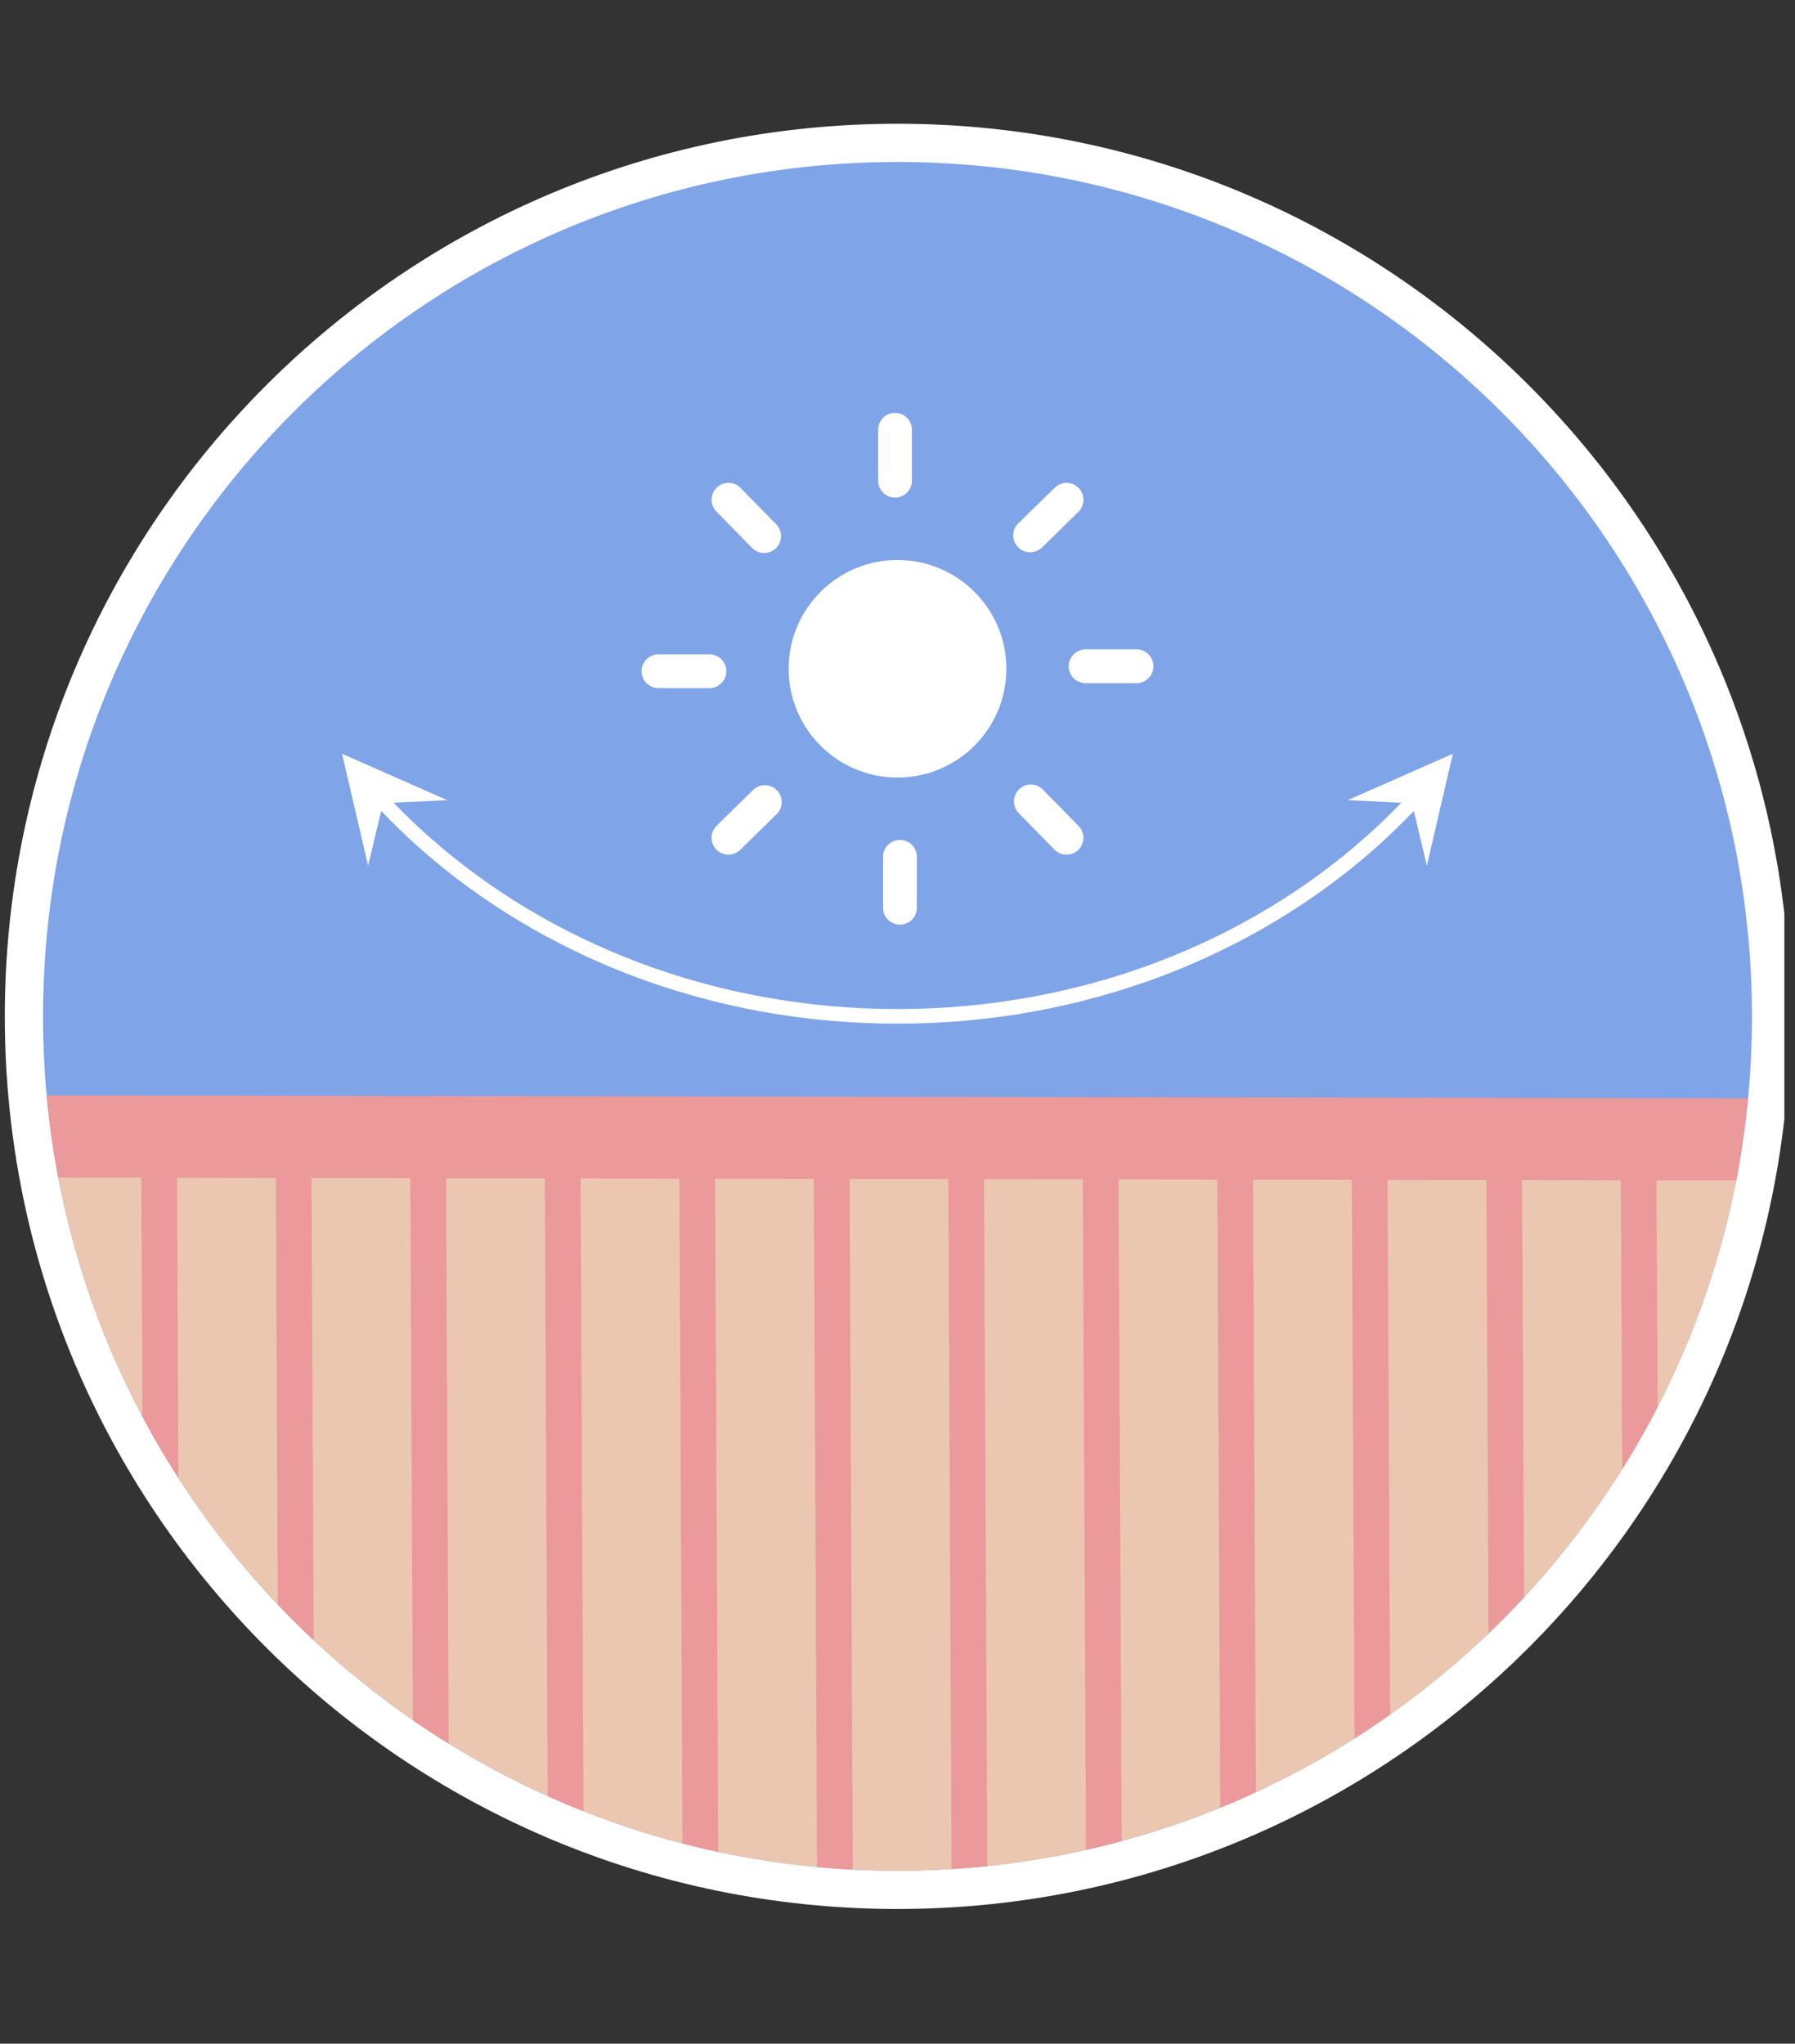 <svg xmlns="http://www.w3.org/2000/svg" xmlns:xlink="http://www.w3.org/1999/xlink" width="101" zoomAndPan="magnify" viewBox="0 0 75.75 86.25" height="115" preserveAspectRatio="xMidYMid meet" version="1.0"><rect x="0" y="0" width="75.75" height="86.25" fill="#333333" stroke="none"/><defs><clipPath id="576c4e1ac1"><path d="M 0.203 5.223 L 75.301 5.223 L 75.301 80.566 L 0.203 80.566 Z M 0.203 5.223 " clip-rule="nonzero"/></clipPath></defs><g clip-path="url(#576c4e1ac1)"><path fill="#ffffff" d="M 37.875 5.223 C 17.066 5.223 0.203 22.09 0.203 42.895 C 0.203 63.703 17.07 80.566 37.875 80.566 C 58.684 80.566 75.547 63.699 75.547 42.895 C 75.547 22.086 58.68 5.223 37.875 5.223 Z M 37.875 5.223 " fill-opacity="1" fill-rule="nonzero"/></g><path fill="#7fa4e8" d="M 37.875 6.836 C 18.824 6.836 3.227 21.605 1.906 40.32 C 1.848 41.168 1.816 42.027 1.816 42.895 C 1.816 42.898 1.816 42.902 1.816 42.91 C 1.816 44.027 1.867 45.137 1.969 46.23 C 1.984 46.391 2 46.551 2.016 46.711 C 2.105 47.582 2.23 48.445 2.383 49.301 C 2.406 49.434 2.43 49.566 2.457 49.699 C 3.141 53.277 4.352 56.672 6.012 59.789 C 6.48 60.676 6.988 61.543 7.531 62.383 C 8.762 64.293 10.164 66.082 11.723 67.723 C 12.215 68.238 12.719 68.738 13.238 69.227 C 14.547 70.449 15.945 71.578 17.422 72.598 C 17.918 72.938 18.422 73.27 18.934 73.586 C 20.273 74.414 21.668 75.156 23.113 75.805 C 23.613 76.027 24.117 76.242 24.625 76.441 C 25.977 76.977 27.371 77.434 28.801 77.801 C 29.301 77.934 29.801 78.051 30.309 78.16 C 31.672 78.449 33.066 78.664 34.48 78.797 C 34.98 78.844 35.484 78.879 35.988 78.906 C 36.613 78.938 37.242 78.953 37.875 78.953 C 38.641 78.953 39.402 78.93 40.156 78.883 C 40.664 78.852 41.164 78.809 41.664 78.758 C 43.078 78.609 44.469 78.379 45.828 78.074 C 46.336 77.961 46.836 77.836 47.336 77.699 C 48.758 77.312 50.148 76.844 51.496 76.293 C 52.004 76.086 52.508 75.867 53 75.637 C 54.441 74.973 55.832 74.211 57.16 73.371 C 57.668 73.047 58.172 72.711 58.664 72.363 C 60.133 71.324 61.52 70.18 62.816 68.938 C 63.328 68.445 63.828 67.938 64.316 67.414 C 65.859 65.75 67.246 63.938 68.457 62.004 C 68.992 61.152 69.492 60.277 69.953 59.379 C 71.484 56.41 72.613 53.199 73.27 49.816 C 73.297 49.676 73.324 49.531 73.352 49.387 C 73.504 48.535 73.629 47.672 73.723 46.801 C 73.742 46.652 73.754 46.5 73.77 46.352 C 73.875 45.246 73.93 44.129 73.934 43 C 73.934 42.965 73.934 42.93 73.934 42.895 C 73.934 42.059 73.906 41.23 73.848 40.41 C 72.57 21.652 56.957 6.836 37.875 6.836 Z M 37.77 17.426 C 38.164 17.426 38.484 17.742 38.484 18.137 L 38.484 20.289 C 38.484 20.68 38.164 21 37.77 21 C 37.375 21 37.059 20.68 37.059 20.289 L 37.059 18.137 C 37.059 17.742 37.375 17.426 37.77 17.426 Z M 30.75 20.379 C 30.934 20.379 31.113 20.449 31.25 20.59 L 32.758 22.129 C 33.031 22.41 33.027 22.859 32.746 23.137 C 32.465 23.41 32.016 23.406 31.738 23.125 L 30.234 21.59 C 29.957 21.309 29.965 20.855 30.242 20.582 C 30.383 20.441 30.566 20.375 30.75 20.379 Z M 45.016 20.379 C 45.199 20.383 45.383 20.453 45.52 20.594 C 45.793 20.875 45.789 21.324 45.508 21.602 L 43.973 23.105 C 43.691 23.383 43.238 23.375 42.965 23.094 C 42.688 22.812 42.691 22.363 42.973 22.086 L 44.512 20.582 C 44.652 20.445 44.836 20.379 45.016 20.379 Z M 37.875 23.633 C 40.41 23.633 42.469 25.688 42.469 28.223 C 42.469 30.762 40.41 32.816 37.875 32.816 C 35.34 32.816 33.281 30.762 33.281 28.223 C 33.281 25.688 35.34 23.633 37.875 23.633 Z M 45.812 27.406 L 47.961 27.406 C 48.355 27.406 48.676 27.727 48.676 28.121 C 48.676 28.512 48.355 28.832 47.961 28.832 L 45.812 28.832 C 45.418 28.832 45.098 28.512 45.098 28.121 C 45.098 27.727 45.418 27.406 45.812 27.406 Z M 27.789 27.617 L 29.938 27.617 C 30.332 27.617 30.652 27.934 30.652 28.328 C 30.652 28.723 30.332 29.043 29.938 29.043 L 27.789 29.043 C 27.395 29.043 27.074 28.723 27.074 28.328 C 27.074 27.934 27.395 27.617 27.789 27.617 Z M 14.434 31.812 L 18.875 33.77 L 16.613 33.879 C 17.086 34.371 17.578 34.844 18.094 35.301 C 19.359 36.426 20.746 37.445 22.23 38.336 C 23.727 39.234 25.316 40.004 26.98 40.629 C 28.668 41.266 30.426 41.75 32.234 42.078 C 34.074 42.414 35.965 42.586 37.875 42.586 C 39.785 42.586 41.676 42.414 43.516 42.078 C 45.324 41.75 47.082 41.266 48.77 40.629 C 50.434 40.004 52.023 39.234 53.52 38.336 C 55.004 37.445 56.391 36.426 57.656 35.301 C 58.172 34.844 58.664 34.371 59.137 33.879 L 56.875 33.77 L 61.312 31.812 L 60.215 36.535 L 59.664 34.227 C 59.156 34.758 58.625 35.27 58.07 35.766 C 56.773 36.918 55.355 37.957 53.84 38.867 C 52.312 39.785 50.688 40.57 48.988 41.211 C 47.266 41.855 45.469 42.352 43.629 42.688 C 41.75 43.031 39.824 43.203 37.875 43.203 C 35.926 43.203 34 43.031 32.121 42.688 C 30.281 42.352 28.484 41.855 26.762 41.211 C 25.062 40.57 23.438 39.785 21.91 38.867 C 20.395 37.957 18.977 36.918 17.68 35.766 C 17.125 35.27 16.594 34.758 16.086 34.227 L 15.535 36.535 Z M 43.512 33.109 C 43.691 33.109 43.875 33.184 44.012 33.324 L 45.516 34.859 C 45.793 35.141 45.785 35.594 45.508 35.867 C 45.227 36.145 44.773 36.137 44.5 35.859 L 42.992 34.32 C 42.719 34.039 42.723 33.59 43.004 33.312 C 43.145 33.176 43.328 33.105 43.512 33.109 Z M 32.285 33.141 C 32.469 33.141 32.648 33.211 32.785 33.352 C 33.062 33.633 33.059 34.086 32.777 34.359 L 31.238 35.867 C 30.957 36.141 30.508 36.137 30.23 35.855 C 29.957 35.574 29.961 35.121 30.242 34.848 L 31.777 33.344 C 31.918 33.203 32.102 33.137 32.285 33.141 Z M 37.98 35.449 C 38.375 35.449 38.691 35.766 38.691 36.16 L 38.691 38.312 C 38.691 38.707 38.375 39.023 37.98 39.023 C 37.586 39.023 37.266 38.707 37.266 38.312 L 37.266 36.16 C 37.266 35.766 37.586 35.449 37.98 35.449 Z M 37.98 35.449 " fill-opacity="1" fill-rule="nonzero"/><path fill="#ebc7b1" d="M 2.312 48.91 C 2.387 49.328 2.461 49.746 2.547 50.16 C 2.789 51.336 3.086 52.488 3.438 53.617 C 3.785 54.746 4.191 55.852 4.648 56.93 C 5.105 58.008 5.613 59.062 6.168 60.082 C 6.723 61.105 7.324 62.098 7.973 63.055 C 8.621 64.016 9.312 64.941 10.051 65.832 C 10.785 66.723 11.562 67.578 12.375 68.395 C 13.191 69.207 14.047 69.984 14.938 70.719 C 15.828 71.453 16.754 72.148 17.715 72.797 C 18.672 73.445 19.664 74.047 20.688 74.602 C 21.707 75.156 22.762 75.664 23.84 76.121 C 24.918 76.578 26.023 76.98 27.152 77.332 C 28.281 77.684 29.434 77.98 30.609 78.223 C 31.781 78.461 32.977 78.645 34.188 78.77 C 35.398 78.891 36.629 78.953 37.875 78.953 C 39.121 78.953 40.352 78.891 41.562 78.77 C 42.773 78.645 43.969 78.461 45.141 78.223 C 46.316 77.98 47.469 77.684 48.598 77.332 C 49.727 76.98 50.832 76.578 51.91 76.121 C 52.988 75.664 54.043 75.156 55.062 74.602 C 56.086 74.047 57.078 73.445 58.035 72.797 C 58.996 72.148 59.922 71.453 60.812 70.719 C 61.703 69.984 62.559 69.207 63.375 68.395 C 64.188 67.578 64.965 66.723 65.699 65.832 C 66.438 64.941 67.129 64.016 67.777 63.055 C 68.426 62.098 69.027 61.105 69.582 60.082 C 70.137 59.062 70.645 58.008 71.102 56.93 C 71.559 55.852 71.965 54.746 72.312 53.617 C 72.664 52.488 72.961 51.336 73.203 50.16 C 73.289 49.746 73.363 49.328 73.438 48.91 Z M 2.312 48.91 " fill-opacity="1" fill-rule="nonzero"/><path fill="#eb999a" d="M 1.969 46.23 C 1.984 46.391 2 46.551 2.016 46.711 C 2.105 47.582 2.23 48.445 2.383 49.301 C 2.406 49.434 2.43 49.566 2.457 49.699 L 5.965 49.703 L 6.012 59.789 C 6.48 60.676 6.988 61.543 7.531 62.383 L 7.469 49.707 L 11.641 49.715 L 11.723 67.723 C 12.215 68.238 12.719 68.738 13.238 69.227 L 13.145 49.715 L 17.316 49.723 L 17.422 72.598 C 17.918 72.938 18.422 73.27 18.934 73.586 L 18.824 49.727 L 22.992 49.734 L 23.113 75.805 C 23.613 76.027 24.117 76.242 24.625 76.441 L 24.5 49.734 L 28.668 49.742 L 28.801 77.801 C 29.301 77.934 29.801 78.051 30.309 78.16 L 30.176 49.746 L 34.344 49.754 L 34.48 78.797 C 34.98 78.844 35.484 78.879 35.988 78.906 L 35.852 49.754 L 40.02 49.762 L 40.156 78.883 C 40.664 78.852 41.164 78.809 41.664 78.758 L 41.527 49.766 L 45.695 49.77 L 45.828 78.074 C 46.336 77.961 46.836 77.836 47.336 77.699 L 47.203 49.773 L 51.371 49.781 L 51.496 76.293 C 52.004 76.086 52.508 75.867 53 75.637 L 52.879 49.785 L 57.047 49.789 L 57.16 73.371 C 57.668 73.047 58.172 72.711 58.664 72.363 L 58.555 49.793 L 62.727 49.801 L 62.816 68.938 C 63.328 68.445 63.828 67.938 64.316 67.414 L 64.23 49.801 L 68.402 49.809 L 68.457 62.004 C 68.992 61.152 69.492 60.277 69.953 59.379 L 69.906 49.812 L 73.27 49.816 C 73.297 49.676 73.324 49.531 73.352 49.387 C 73.504 48.535 73.629 47.672 73.723 46.801 C 73.742 46.652 73.754 46.5 73.77 46.352 Z M 1.969 46.23 " fill-opacity="1" fill-rule="nonzero"/></svg>
